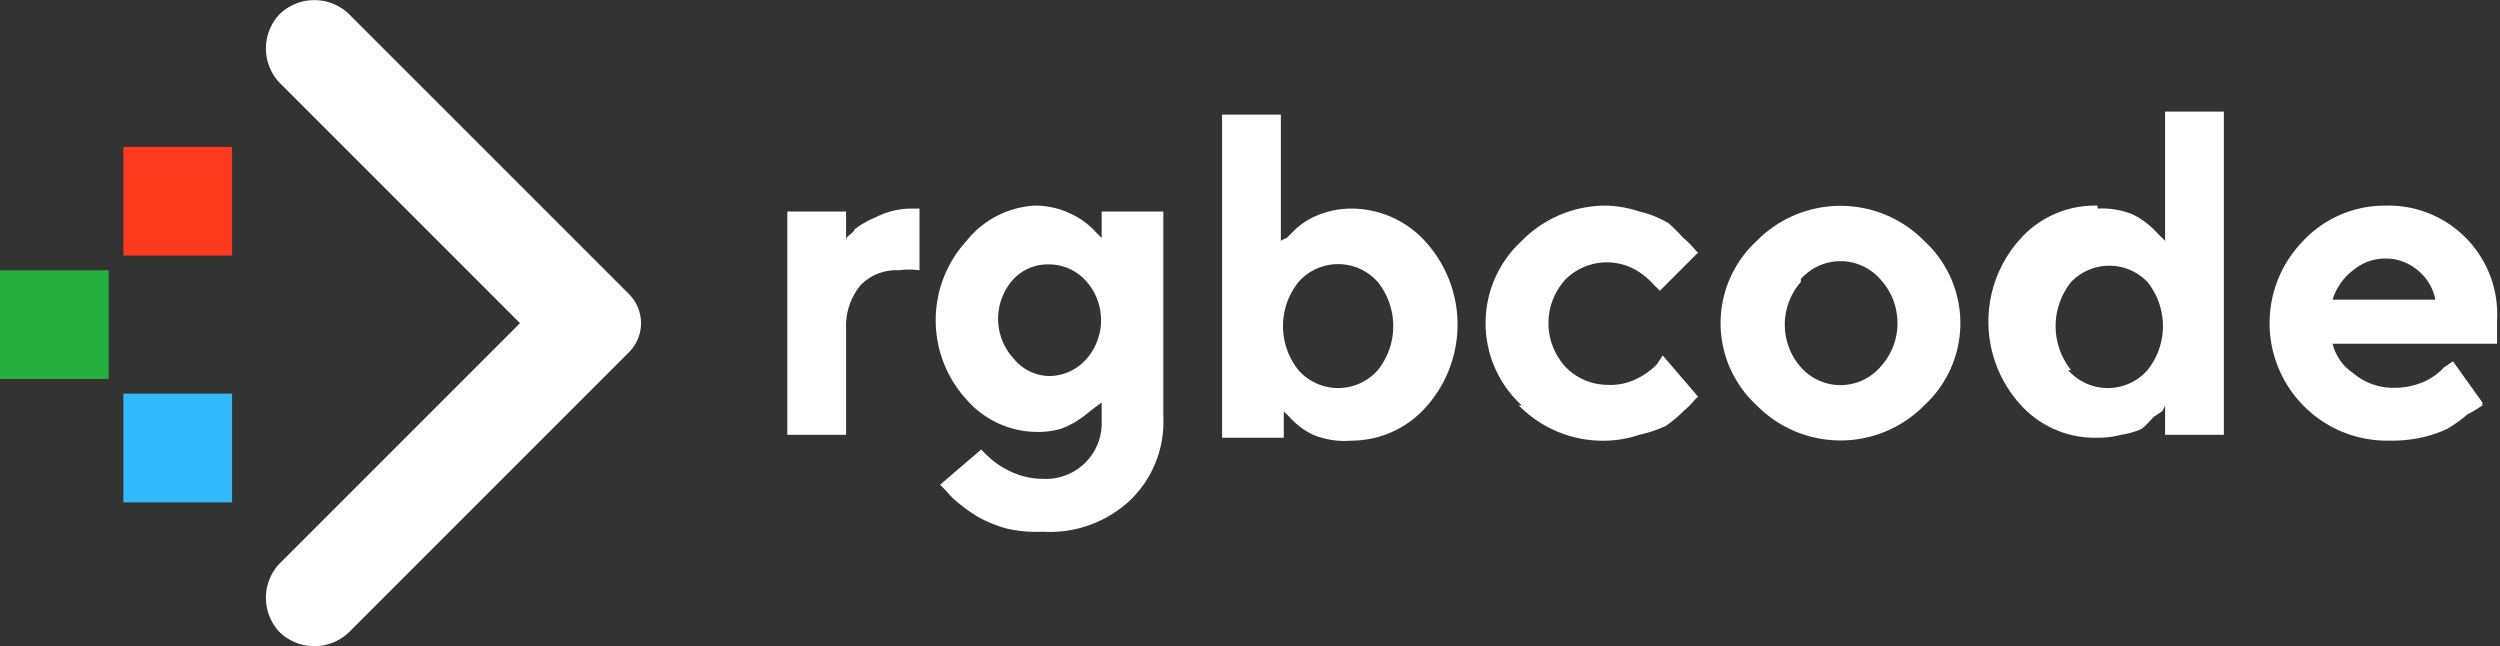 <svg xmlns="http://www.w3.org/2000/svg" id="Logo_white" width="85.1" height="22"><rect width="100%" height="100%" fill="#333333" stroke="none"/><defs><style>.cls-1{fill:#fff}</style></defs><g id="Group_2735" transform="translate(26.7 3.9)"><path id="Path_3722" d="M1370.4 360.2v2.1a2.6 2.6 0 00-.7 0 1.7 1.7 0 00-1.3.5 2.2 2.2 0 00-.5 1.5v3.6h-2v-7.6h2v1c0-.2.2-.2.3-.4a3 3 0 01.7-.4 2.7 2.7 0 011.2-.3z" class="cls-1" transform="translate(-1365.8 -357)"/><path id="Path_3723" d="M1395.7 367v-.6a1 1 0 010 .1l-.4.3a3.5 3.5 0 01-.4.3 2.7 2.7 0 01-.6.3 2.8 2.8 0 01-.9.1 3.2 3.2 0 01-2.3-1.1 4 4 0 010-5.4 3.2 3.2 0 012.3-1.2 2.8 2.8 0 011.3.3 2.6 2.6 0 01.8.6l.2.2v-.9h2.1v7a3.7 3.7 0 01-1.1 2.8 4 4 0 01-3 1.1 4.6 4.6 0 01-1.2-.1 4.4 4.4 0 01-1-.4 5.3 5.3 0 01-.7-.5 2.5 2.5 0 01-.4-.4l-.2-.2 1.4-1.2a3.5 3.5 0 00.2.2 2.7 2.7 0 00.7.5 2.6 2.6 0 001.2.3 1.9 1.9 0 002-2zm-3-4.7a2 2 0 000 2.7 1.6 1.6 0 001.2.6 1.7 1.7 0 001.3-.6 2 2 0 000-2.6 1.7 1.7 0 00-1.3-.6 1.6 1.6 0 00-1.2.5z" class="cls-1" transform="translate(-1384.9 -356.7)"/><path id="Path_3724" d="M1440.3 348.3a3.4 3.4 0 012.5 1.1 4.2 4.2 0 010 5.7 3.4 3.4 0 01-2.5 1.1 2.8 2.8 0 01-1.3-.2 2.5 2.5 0 01-.8-.6l-.2-.2v.9h-2.1v-11h2v4.3a1 1 0 01.2-.1l.3-.3a3.2 3.2 0 01.4-.3 3 3 0 011.5-.4zm-1.8 5.5a1.8 1.8 0 002.7 0 2.4 2.4 0 000-3 1.8 1.8 0 00-2.7 0 2.4 2.4 0 000 3z" class="cls-1" transform="translate(-1421 -345.1)"/><path id="Path_3725" d="M1479.3 366.6a3.8 3.8 0 010-5.6 4 4 0 012.9-1.2 3.8 3.8 0 011.1.2 3.4 3.4 0 011 .4 6.2 6.2 0 01.5.5 2.5 2.5 0 01.4.4l.1.1-1.3 1.3a2.5 2.5 0 00-.2-.2 2.5 2.5 0 00-.6-.5 2 2 0 00-2.4.3 2.2 2.2 0 000 3 2 2 0 001.4.6 2 2 0 001-.2 2.4 2.4 0 00.7-.5l.2-.3 1.2 1.4-.1.1a3.2 3.2 0 01-.4.4 4 4 0 01-.6.5 4.2 4.2 0 01-.9.3 3.7 3.7 0 01-1.1.2 4 4 0 01-3-1.2z" class="cls-1" transform="translate(-1454.2 -356.7)"/><path id="Path_3726" d="M1522.8 361a3.8 3.8 0 010 5.6 4 4 0 01-5.7 0 3.8 3.8 0 010-5.6 4 4 0 015.7 0zm-4.2 1.4a2.2 2.2 0 000 2.9 1.8 1.8 0 002.7 0 2.2 2.2 0 000-3 1.8 1.8 0 00-2.7 0z" class="cls-1" transform="translate(-1484 -356.7)"/><path id="Path_3727" d="M1562.1 348.3a2.8 2.8 0 011.2.2 2.7 2.7 0 01.8.6l.3.3V345h2v11h-2v-1a1 1 0 01-.1.2l-.3.2a3 3 0 01-.4.4 2.6 2.6 0 01-.7.2 2.9 2.9 0 01-.8.1 3.4 3.4 0 01-2.6-1.1 4.2 4.2 0 010-5.7 3.4 3.4 0 012.6-1.1zm-1 5.5a1.8 1.8 0 002.7 0 2.4 2.4 0 000-3 1.8 1.8 0 00-2.6 0 2.4 2.4 0 000 3z" class="cls-1" transform="translate(-1517.4 -345.1)"/><path id="Path_3728" d="M1611 364.5h-5.6a1.7 1.7 0 00.7 1 2.1 2.1 0 001.3.5 2.6 2.6 0 001.1-.2 2.1 2.1 0 00.7-.5l.3-.2 1 1.4v.1a4.1 4.1 0 01-.5.3 4.9 4.9 0 01-.7.5 4.2 4.2 0 01-.9.3 4.9 4.9 0 01-1.1.1 4 4 0 01-2.9-1.2 4 4 0 010-5.6 3.8 3.8 0 012.8-1.2 3.7 3.7 0 013.8 3.9zm-2.7-2.5a1.7 1.7 0 00-1.1-.4 1.7 1.7 0 00-1.1.4 2 2 0 00-.7 1h3.5a1.7 1.7 0 00-.6-1z" class="cls-1" transform="translate(-1552.7 -356.7)"/></g><path id="Rectangle_1552" fill="#24af3f" d="M0 0h3.7v3.7H0z" transform="translate(0 9.2)"/><path id="Rectangle_1553" fill="#31baff" d="M0 0h3.7v3.7H0z" transform="translate(4.2 13.4)"/><path id="Rectangle_1554" fill="#fe3b1f" d="M0 0h3.7v3.7H0z" transform="translate(4.2 5)"/><path id="Path_3729" d="M1295.1 338.9l-9.5 9.5a1.7 1.7 0 01-2.4 0 1.7 1.7 0 010-2.3l8.2-8.2-8.2-8.2a1.7 1.7 0 010-2.3 1.7 1.7 0 012.4 0l9.5 9.5a1.4 1.4 0 010 2z" class="cls-1" transform="translate(-1273.7 -326.9)"/></svg>
